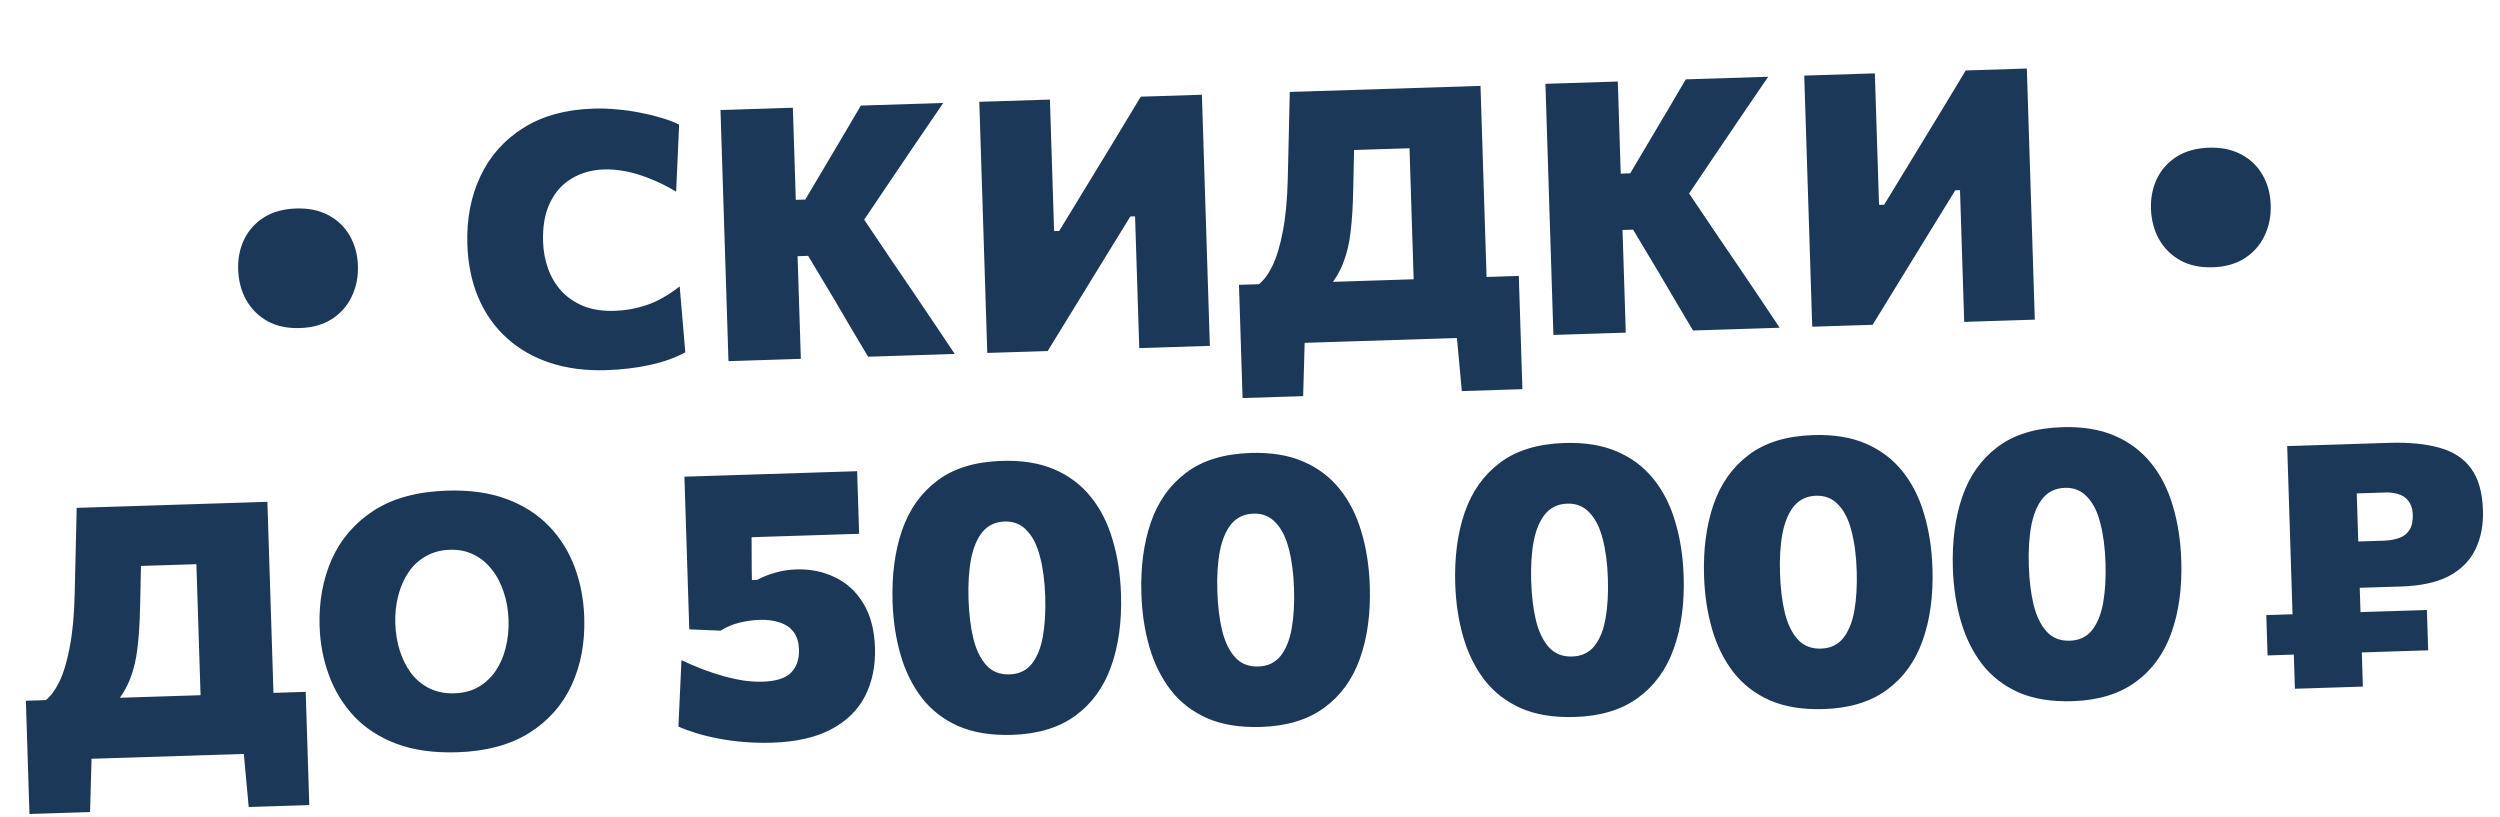 <?xml version="1.0" encoding="UTF-8"?> <svg xmlns="http://www.w3.org/2000/svg" width="526" height="172" viewBox="0 0 526 172" fill="none"><path d="M63.112 69.023C60.469 69.107 58.192 68.623 56.279 67.571C54.366 66.495 52.872 65.009 51.798 63.115C50.749 61.219 50.186 59.086 50.111 56.715C50.036 54.368 50.463 52.24 51.392 50.332C52.344 48.398 53.742 46.857 55.584 45.711C57.427 44.564 59.67 43.949 62.313 43.865C64.931 43.782 67.196 44.254 69.108 45.281C71.045 46.307 72.537 47.744 73.585 49.59C74.657 51.435 75.231 53.543 75.306 55.914C75.382 58.285 74.944 60.45 73.992 62.409C73.065 64.368 71.669 65.945 69.803 67.142C67.961 68.313 65.731 68.94 63.112 69.023ZM127.544 77.88C123.197 78.018 119.249 77.501 115.7 76.328C112.177 75.154 109.142 73.408 106.596 71.091C104.049 68.773 102.068 65.956 100.652 62.638C99.236 59.32 98.462 55.574 98.329 51.4C98.162 46.114 99.073 41.349 101.065 37.108C103.057 32.865 106.052 29.482 110.052 26.956C114.051 24.406 118.989 23.038 124.868 22.851C126.548 22.797 128.219 22.855 129.881 23.025C131.567 23.169 133.194 23.402 134.762 23.723C136.329 24.02 137.799 24.381 139.173 24.807C140.57 25.208 141.809 25.675 142.889 26.209L142.262 40.323C140.296 39.149 138.412 38.22 136.61 37.536C134.832 36.826 133.147 36.323 131.555 36.027C129.963 35.732 128.476 35.606 127.092 35.65C124.548 35.731 122.293 36.359 120.328 37.534C118.362 38.684 116.833 40.377 115.742 42.612C114.651 44.848 114.157 47.596 114.261 50.856C114.324 52.857 114.681 54.762 115.332 56.571C115.982 58.355 116.922 59.92 118.152 61.266C119.406 62.611 120.96 63.662 122.814 64.419C124.667 65.151 126.829 65.478 129.299 65.399C130.386 65.365 131.495 65.255 132.626 65.071C133.757 64.862 134.897 64.566 136.047 64.184C137.197 63.801 138.343 63.282 139.484 62.628C140.65 61.973 141.824 61.181 143.006 60.254L144.189 74.124C143.144 74.701 141.974 75.221 140.678 75.682C139.382 76.144 138.009 76.521 136.56 76.815C135.136 77.132 133.66 77.377 132.133 77.549C130.605 77.721 129.076 77.831 127.544 77.88ZM182.651 75.053C181.37 72.869 180.143 70.806 178.968 68.865C177.819 66.924 176.695 65.006 175.596 63.112L170.034 53.831L166.737 53.936L166.36 42.08L169.435 41.982L174.047 34.195C175.15 32.355 176.242 30.515 177.321 28.676C178.424 26.836 179.691 24.682 181.121 22.213L198.461 21.662C196.523 24.493 194.61 27.298 192.72 30.078C190.854 32.833 188.965 35.625 187.052 38.455L179.827 49.181L179.279 42.448L188.115 55.556C189.488 57.54 190.954 59.694 192.511 62.019C194.068 64.343 195.586 66.594 197.065 68.772C198.544 70.951 199.816 72.851 200.881 74.474L182.651 75.053ZM153.27 75.987C153.181 73.196 153.095 70.491 153.012 67.873C152.928 65.23 152.833 62.241 152.727 58.906L152.153 40.862C152.043 37.379 151.944 34.279 151.858 31.562C151.771 28.82 151.682 26.017 151.591 23.151L166.819 22.667C166.91 25.533 166.999 28.336 167.086 31.078C167.172 33.795 167.271 36.895 167.382 40.378L167.955 58.422C168.061 61.757 168.156 64.746 168.24 67.389C168.323 70.007 168.409 72.712 168.498 75.503L153.27 75.987ZM207.724 74.257C207.635 71.465 207.549 68.761 207.466 66.142C207.382 63.499 207.287 60.511 207.181 57.176L206.608 39.132C206.497 35.649 206.399 32.549 206.312 29.832C206.225 27.09 206.136 24.286 206.045 21.421L220.903 20.949C220.995 23.839 221.084 26.655 221.171 29.397C221.258 32.139 221.357 35.251 221.468 38.734L221.782 48.627L222.857 48.592L229.449 37.775C231.14 34.977 232.844 32.178 234.56 29.379C236.275 26.555 238.096 23.543 240.021 20.341L252.878 19.933C252.969 22.798 253.058 25.602 253.146 28.344C253.232 31.061 253.33 34.161 253.441 37.644L254.014 55.688C254.12 59.022 254.215 62.011 254.299 64.654C254.383 67.272 254.468 69.977 254.557 72.769L239.699 73.241C239.61 70.425 239.523 67.695 239.439 65.052C239.355 62.409 239.26 59.408 239.153 56.049L238.819 45.526L237.818 45.558L231.118 56.452C229.071 59.756 227.191 62.82 225.475 65.644C223.759 68.443 222.078 71.18 220.433 73.853L207.724 74.257ZM297.758 68.911C297.669 66.12 297.583 63.415 297.5 60.797C297.416 58.153 297.321 55.165 297.215 51.83L296.799 38.714C296.688 35.231 296.589 32.131 296.503 29.414C296.416 26.672 296.327 23.868 296.236 21.003L300.709 31.06L277.997 31.782L285.144 22.097C285.065 25.067 284.987 28.061 284.91 31.08C284.858 34.098 284.792 37.105 284.714 40.099C284.647 43.414 284.466 46.288 284.172 48.721C283.904 51.153 283.392 53.332 282.637 55.26C281.906 57.163 280.815 58.99 279.362 60.742L264.831 59.832C265.869 59.032 266.829 57.741 267.712 55.957C268.594 54.149 269.321 51.74 269.893 48.73C270.49 45.719 270.842 41.999 270.948 37.569C271.019 34.353 271.092 31.21 271.168 28.142C271.243 25.073 271.311 22.141 271.371 19.345L311.497 18.07C311.589 20.936 311.678 23.739 311.765 26.481C311.851 29.198 311.95 32.298 312.06 35.781L312.555 51.343C312.661 54.677 312.756 57.666 312.84 60.309C312.923 62.927 313.009 65.632 313.097 68.423L297.758 68.911ZM261.437 83.751C261.375 81.799 261.313 79.848 261.251 77.897C261.19 75.97 261.128 74.031 261.066 72.079C261.003 70.079 260.939 68.066 260.875 66.04C260.809 63.99 260.745 61.952 260.68 59.926C264.114 59.817 267.597 59.707 271.129 59.594C274.661 59.482 278.095 59.373 281.429 59.267L298.806 58.715C302.166 58.608 305.599 58.499 309.107 58.388C312.639 58.276 316.122 58.165 319.555 58.056C319.62 60.081 319.684 62.119 319.75 64.169C319.814 66.195 319.878 68.208 319.941 70.209C320.004 72.16 320.065 74.099 320.126 76.026C320.188 77.977 320.25 79.929 320.312 81.88L307.567 82.285L306.321 68.75L308.878 71.042L272.16 72.209L274.567 69.759L274.183 83.346L261.437 83.751ZM356.218 69.538C354.937 67.353 353.71 65.291 352.535 63.35C351.386 61.408 350.261 59.491 349.163 57.597L343.601 48.316L340.304 48.421L339.927 36.564L343.002 36.467L347.613 28.68C348.717 26.84 349.808 25 350.887 23.161C351.991 21.321 353.258 19.166 354.688 16.698L372.028 16.147C370.09 18.978 368.176 21.783 366.287 24.563C364.421 27.317 362.532 30.11 360.619 32.94L353.393 43.666L352.846 36.933L361.681 50.041C363.055 52.025 364.52 54.179 366.078 56.503C367.635 58.828 369.153 61.079 370.632 63.257C372.11 65.436 373.382 67.336 374.448 68.959L356.218 69.538ZM326.836 70.472C326.748 67.68 326.662 64.976 326.578 62.358C326.494 59.714 326.399 56.726 326.293 53.391L325.72 35.347C325.609 31.864 325.511 28.764 325.425 26.047C325.337 23.305 325.248 20.501 325.157 17.636L340.386 17.152C340.477 20.017 340.566 22.821 340.653 25.563C340.739 28.28 340.838 31.38 340.948 34.863L341.522 52.907C341.628 56.242 341.723 59.23 341.807 61.874C341.89 64.492 341.976 67.197 342.064 69.988L326.836 70.472ZM381.291 68.741C381.202 65.95 381.116 63.245 381.033 60.627C380.949 57.984 380.854 54.995 380.748 51.661L380.174 33.617C380.064 30.134 379.965 27.034 379.879 24.317C379.792 21.575 379.703 18.771 379.612 15.906L394.469 15.434C394.561 18.324 394.651 21.14 394.738 23.881C394.825 26.623 394.924 29.736 395.035 33.218L395.349 43.111L396.423 43.077L403.015 32.26C404.707 29.462 406.41 26.663 408.126 23.864C409.842 21.04 411.662 18.028 413.588 14.826L426.445 14.418C426.536 17.283 426.625 20.087 426.712 22.828C426.799 25.546 426.897 28.645 427.008 32.128L427.581 50.172C427.687 53.507 427.782 56.496 427.866 59.139C427.949 61.757 428.035 64.462 428.124 67.253L413.266 67.725C413.177 64.909 413.09 62.18 413.006 59.537C412.922 56.894 412.827 53.893 412.72 50.533L412.386 40.011L411.385 40.042L404.684 50.937C402.638 54.241 400.758 57.305 399.042 60.129C397.326 62.928 395.645 65.664 393.999 68.338L381.291 68.741ZM465.566 56.235C462.923 56.319 460.645 55.835 458.732 54.783C456.819 53.706 455.325 52.221 454.251 50.326C453.202 48.431 452.64 46.298 452.564 43.926C452.49 41.58 452.917 39.452 453.845 37.544C454.797 35.609 456.195 34.069 458.038 32.923C459.88 31.776 462.123 31.161 464.766 31.077C467.385 30.994 469.65 31.466 471.562 32.493C473.498 33.519 474.99 34.955 476.038 36.801C477.11 38.646 477.684 40.755 477.76 43.126C477.835 45.497 477.397 47.662 476.445 49.621C475.518 51.579 474.122 53.157 472.256 54.353C470.414 55.525 468.184 56.152 465.566 56.235Z" fill="#1C3859"></path><path d="M42.52 156.421C42.432 153.63 42.346 150.925 42.263 148.307C42.178 145.664 42.084 142.675 41.978 139.34L41.561 126.224C41.45 122.741 41.352 119.641 41.265 116.924C41.178 114.182 41.089 111.379 40.998 108.513L45.472 118.571L22.759 119.292L29.906 109.608C29.827 112.577 29.749 115.572 29.672 118.591C29.62 121.609 29.555 124.615 29.477 127.609C29.409 130.925 29.228 133.799 28.935 136.231C28.666 138.663 28.154 140.843 27.399 142.771C26.669 144.673 25.577 146.5 24.124 148.253L9.593 147.342C10.631 146.543 11.592 145.251 12.475 143.467C13.357 141.659 14.084 139.25 14.656 136.24C15.252 133.229 15.604 129.509 15.71 125.08C15.781 121.863 15.854 118.721 15.93 115.652C16.006 112.584 16.073 109.652 16.133 106.856L56.26 105.581C56.351 108.446 56.44 111.249 56.527 113.991C56.613 116.708 56.712 119.808 56.822 123.291L57.317 138.853C57.423 142.188 57.518 145.176 57.602 147.819C57.685 150.438 57.771 153.142 57.86 155.934L42.52 156.421ZM6.199 171.261C6.138 169.31 6.075 167.358 6.013 165.407C5.952 163.48 5.891 161.541 5.829 159.59C5.765 157.589 5.701 155.576 5.637 153.55C5.572 151.5 5.507 149.462 5.442 147.437C8.876 147.328 12.359 147.217 15.891 147.105C19.423 146.993 22.857 146.884 26.191 146.778L43.569 146.225C46.928 146.119 50.361 146.01 53.869 145.898C57.401 145.786 60.884 145.675 64.318 145.566C64.382 147.592 64.447 149.629 64.512 151.68C64.576 153.705 64.64 155.718 64.704 157.719C64.766 159.67 64.827 161.609 64.889 163.536C64.951 165.488 65.013 167.439 65.075 169.39L52.329 169.795L51.083 156.26L53.641 158.553L16.922 159.719L19.329 157.269L18.945 170.856L6.199 171.261ZM96.198 158.276C91.282 158.432 87.023 157.838 83.42 156.494C79.816 155.125 76.837 153.192 74.482 150.695C72.152 148.173 70.391 145.287 69.2 142.036C68.009 138.785 67.356 135.357 67.242 131.75C67.078 126.612 67.931 121.924 69.799 117.686C71.692 113.448 74.637 110.028 78.634 107.429C82.656 104.828 87.804 103.428 94.078 103.229C98.845 103.078 103.005 103.662 106.558 104.984C110.111 106.305 113.077 108.189 115.454 110.635C117.831 113.082 119.641 115.954 120.883 119.253C122.125 122.551 122.807 126.103 122.928 129.907C123.096 135.193 122.208 139.944 120.265 144.159C118.321 148.35 115.337 151.709 111.313 154.235C107.288 156.737 102.25 158.084 96.198 158.276ZM95.618 145.87C97.57 145.808 99.261 145.358 100.694 144.522C102.126 143.685 103.326 142.559 104.295 141.143C105.263 139.703 105.966 138.074 106.402 136.255C106.863 134.41 107.061 132.463 106.996 130.413C106.928 128.289 106.581 126.321 105.955 124.512C105.353 122.676 104.511 121.096 103.431 119.77C102.374 118.419 101.105 117.384 99.623 116.665C98.141 115.945 96.487 115.614 94.659 115.673C92.757 115.733 91.077 116.182 89.62 117.019C88.162 117.832 86.949 118.946 85.981 120.362C85.012 121.777 84.285 123.42 83.8 125.29C83.315 127.135 83.105 129.095 83.171 131.17C83.237 133.22 83.558 135.151 84.134 136.962C84.71 138.749 85.515 140.331 86.547 141.707C87.604 143.058 88.886 144.105 90.393 144.849C91.925 145.591 93.667 145.932 95.618 145.87ZM162.461 156.261C160.453 156.324 158.509 156.279 156.628 156.124C154.748 155.97 152.958 155.732 151.26 155.411C149.562 155.089 147.995 154.711 146.561 154.274C145.127 153.837 143.853 153.368 142.738 152.868L143.38 138.9C144.822 139.578 146.275 140.202 147.74 140.771C149.232 141.34 150.708 141.829 152.168 142.239C153.628 142.648 155.058 142.964 156.458 143.187C157.858 143.384 159.2 143.462 160.485 143.421C163.269 143.333 165.246 142.707 166.414 141.545C167.609 140.354 168.173 138.715 168.107 136.627C168.06 135.155 167.701 133.961 167.029 133.044C166.355 132.101 165.396 131.421 164.15 131.006C162.93 130.562 161.464 130.367 159.751 130.422C158.412 130.464 157.038 130.655 155.629 130.995C154.219 131.334 152.884 131.899 151.623 132.69L145.023 132.417L144.718 122.821C144.589 118.779 144.465 114.87 144.345 111.096C144.225 107.322 144.111 103.721 144.002 100.295L180.34 99.14L180.759 112.31C177.654 112.409 174.522 112.509 171.363 112.609C168.204 112.709 165.073 112.809 161.967 112.907L154.097 113.158L158.081 108.248C158.113 110.096 158.133 111.971 158.139 113.873C158.146 115.775 158.153 117.664 158.159 119.54L158.198 122.031L159.322 121.995C160.561 121.339 161.857 120.829 163.212 120.464C164.566 120.073 166.006 119.853 167.532 119.805C170.504 119.71 173.228 120.267 175.704 121.474C178.18 122.655 180.168 124.494 181.668 126.992C183.166 129.463 183.975 132.559 184.093 136.28C184.214 140.081 183.53 143.453 182.043 146.394C180.555 149.335 178.191 151.674 174.951 153.412C171.71 155.149 167.547 156.099 162.461 156.261ZM212.963 154.616C208.546 154.756 204.762 154.139 201.61 152.766C198.484 151.364 195.929 149.382 193.945 146.819C191.96 144.23 190.471 141.209 189.477 137.757C188.483 134.305 187.923 130.598 187.797 126.637C187.618 121.015 188.277 116.01 189.772 111.622C191.293 107.206 193.768 103.711 197.196 101.137C200.624 98.536 205.148 97.146 210.769 96.968C215.052 96.831 218.729 97.425 221.799 98.747C224.896 100.069 227.462 101.997 229.499 104.532C231.535 107.039 233.064 110.045 234.086 113.55C235.134 117.027 235.725 120.853 235.858 125.029C236.041 130.784 235.344 135.858 233.769 140.248C232.219 144.612 229.716 148.054 226.259 150.576C222.829 153.096 218.397 154.443 212.963 154.616ZM212.398 141.892C214.379 141.829 215.936 141.096 217.071 139.694C218.205 138.264 218.987 136.337 219.419 133.912C219.851 131.46 220.016 128.668 219.917 125.536C219.814 122.297 219.443 119.482 218.804 117.09C218.193 114.698 217.263 112.865 216.017 111.592C214.797 110.291 213.25 109.67 211.376 109.73C209.449 109.791 207.904 110.51 206.742 111.887C205.607 113.263 204.796 115.164 204.311 117.591C203.852 120.017 203.673 122.836 203.775 126.049C203.876 129.207 204.219 131.997 204.805 134.416C205.417 136.809 206.333 138.668 207.555 139.996C208.776 141.324 210.39 141.956 212.398 141.892ZM265.312 152.952C260.896 153.093 257.111 152.476 253.959 151.102C250.833 149.701 248.278 147.719 246.294 145.156C244.31 142.566 242.82 139.546 241.826 136.094C240.832 132.642 240.272 128.935 240.147 124.973C239.968 119.352 240.626 114.347 242.121 109.959C243.642 105.543 246.117 102.047 249.545 99.473C252.973 96.872 257.497 95.483 263.119 95.304C267.402 95.168 271.078 95.761 274.148 97.084C277.245 98.406 279.812 100.334 281.848 102.868C283.884 105.376 285.413 108.382 286.435 111.887C287.484 115.363 288.074 119.19 288.207 123.366C288.39 129.121 287.694 134.194 286.118 138.585C284.569 142.948 282.066 146.391 278.609 148.912C275.179 151.433 270.746 152.779 265.312 152.952ZM264.747 140.229C266.728 140.166 268.286 139.433 269.42 138.03C270.554 136.601 271.337 134.674 271.769 132.248C272.2 129.796 272.366 127.004 272.266 123.872C272.163 120.633 271.793 117.818 271.154 115.427C270.542 113.035 269.613 111.202 268.367 109.928C267.146 108.627 265.599 108.007 263.725 108.066C261.798 108.128 260.253 108.847 259.091 110.223C257.956 111.599 257.146 113.501 256.66 115.928C256.201 118.354 256.023 121.173 256.125 124.385C256.225 127.544 256.568 130.333 257.154 132.753C257.766 135.145 258.683 137.005 259.904 138.333C261.125 139.661 262.74 140.293 264.747 140.229ZM331.348 150.854C326.931 150.994 323.147 150.378 319.995 149.004C316.869 147.603 314.314 145.621 312.33 143.058C310.345 140.468 308.856 137.447 307.862 133.995C306.868 130.544 306.308 126.837 306.182 122.875C306.004 117.254 306.662 112.249 308.157 107.86C309.678 103.444 312.153 99.949 315.581 97.375C319.009 94.774 323.533 93.384 329.155 93.206C333.438 93.07 337.114 93.663 340.184 94.986C343.281 96.307 345.847 98.235 347.884 100.77C349.92 103.278 351.449 106.284 352.471 109.788C353.52 113.265 354.11 117.092 354.243 121.267C354.426 127.023 353.73 132.096 352.154 136.487C350.605 140.85 348.101 144.292 344.645 146.814C341.214 149.335 336.782 150.681 331.348 150.854ZM330.783 138.13C332.764 138.068 334.322 137.335 335.456 135.932C336.59 134.503 337.373 132.575 337.805 130.15C338.236 127.698 338.402 124.906 338.302 121.774C338.199 118.535 337.828 115.72 337.19 113.328C336.578 110.936 335.649 109.104 334.402 107.83C333.182 106.529 331.635 105.908 329.761 105.968C327.834 106.029 326.289 106.748 325.127 108.125C323.992 109.501 323.181 111.402 322.696 113.829C322.237 116.255 322.059 119.075 322.161 122.287C322.261 125.446 322.604 128.235 323.19 130.655C323.802 133.047 324.719 134.907 325.94 136.234C327.161 137.562 328.776 138.194 330.783 138.13ZM383.698 149.19C379.281 149.331 375.496 148.714 372.345 147.34C369.218 145.939 366.664 143.957 364.68 141.394C362.695 138.805 361.205 135.784 360.211 132.332C359.218 128.88 358.658 125.173 358.532 121.212C358.353 115.59 359.011 110.585 360.506 106.197C362.027 101.781 364.502 98.286 367.931 95.712C371.358 93.111 375.883 91.721 381.504 91.542C385.787 91.406 389.464 91.999 392.533 93.322C395.63 94.644 398.197 96.572 400.233 99.106C402.269 101.614 403.798 104.62 404.821 108.125C405.869 111.602 406.46 115.428 406.592 119.604C406.775 125.359 406.079 130.432 404.503 134.823C402.954 139.187 400.451 142.629 396.994 145.15C393.564 147.671 389.132 149.018 383.698 149.19ZM383.133 136.467C385.113 136.404 386.671 135.671 387.806 134.269C388.939 132.839 389.722 130.912 390.154 128.487C390.585 126.034 390.751 123.242 390.652 120.111C390.549 116.872 390.178 114.056 389.539 111.665C388.927 109.273 387.998 107.44 386.752 106.167C385.531 104.866 383.984 104.245 382.111 104.305C380.183 104.366 378.639 105.085 377.477 106.461C376.341 107.837 375.531 109.739 375.045 112.166C374.586 114.592 374.408 117.411 374.51 120.623C374.61 123.782 374.954 126.571 375.54 128.991C376.152 131.383 377.068 133.243 378.289 134.571C379.511 135.899 381.125 136.531 383.133 136.467ZM436.047 147.527C431.63 147.667 427.846 147.051 424.694 145.677C421.568 144.276 419.013 142.294 417.029 139.731C415.044 137.141 413.555 134.12 412.561 130.668C411.567 127.217 411.007 123.51 410.881 119.548C410.703 113.927 411.361 108.922 412.856 104.533C414.377 100.117 416.852 96.622 420.28 94.048C423.708 91.447 428.232 90.057 433.853 89.879C438.136 89.743 441.813 90.336 444.883 91.659C447.98 92.98 450.546 94.909 452.583 97.443C454.619 99.951 456.148 102.957 457.17 106.461C458.218 109.938 458.809 113.765 458.942 117.941C459.125 123.696 458.428 128.769 456.853 133.16C455.303 137.523 452.8 140.966 449.343 143.487C445.913 146.008 441.481 147.354 436.047 147.527ZM435.482 134.804C437.463 134.741 439.021 134.008 440.155 132.605C441.289 131.176 442.071 129.248 442.503 126.823C442.935 124.371 443.1 121.579 443.001 118.447C442.898 115.208 442.527 112.393 441.889 110.002C441.277 107.609 440.347 105.777 439.101 104.503C437.881 103.202 436.334 102.582 434.46 102.641C432.533 102.702 430.988 103.421 429.826 104.798C428.691 106.174 427.88 108.075 427.395 110.502C426.936 112.929 426.757 115.748 426.859 118.96C426.96 122.119 427.303 124.908 427.889 127.328C428.501 129.72 429.418 131.58 430.639 132.908C431.86 134.235 433.474 134.867 435.482 134.804ZM494.71 123.73L494.4 113.986L501.477 113.761C502.787 113.719 503.905 113.523 504.834 113.172C505.787 112.821 506.498 112.254 506.968 111.472C507.462 110.69 507.688 109.632 507.646 108.298C507.616 107.36 507.431 106.587 507.09 105.979C506.774 105.371 506.351 104.89 505.82 104.536C505.29 104.182 504.689 103.942 504.017 103.815C503.345 103.663 502.663 103.598 501.971 103.62L494.894 103.845L481.225 93.857C483.3 93.791 486.177 93.7 489.858 93.583C493.563 93.465 497.824 93.33 502.641 93.177C506.84 93.043 510.387 93.388 513.281 94.211C516.175 95.009 518.384 96.46 519.91 98.562C521.46 100.664 522.295 103.592 522.414 107.347C522.512 110.435 521.993 113.159 520.857 115.519C519.745 117.879 517.913 119.754 515.361 121.146C512.808 122.513 509.432 123.263 505.233 123.396C504.121 123.431 502.923 123.47 501.639 123.51C500.354 123.551 499.107 123.591 497.897 123.629C496.686 123.668 495.624 123.701 494.71 123.73ZM482.847 144.914C482.762 142.222 482.679 139.616 482.599 137.097C482.518 134.552 482.427 131.687 482.326 128.501L481.764 110.827C481.693 108.604 481.628 106.554 481.569 104.676C481.509 102.799 481.451 100.984 481.396 99.23C481.34 97.476 481.283 95.685 481.225 93.857L495.601 95.737C495.66 97.59 495.714 99.294 495.763 100.85C495.813 102.406 495.867 104.111 495.926 105.963C495.984 107.791 496.055 110.039 496.14 112.707L496.628 128.046C496.729 131.233 496.82 134.098 496.901 136.642C496.981 139.162 497.064 141.768 497.149 144.46L482.847 144.914ZM477.098 137.902L476.828 129.417C479.496 129.332 482.065 129.251 484.535 129.172C487.03 129.093 489.377 129.018 491.575 128.948L495.873 128.812C498.047 128.743 500.381 128.669 502.876 128.589C505.395 128.509 507.977 128.427 510.62 128.343L510.889 136.828C508.246 136.912 505.665 136.994 503.145 137.074C500.651 137.153 498.316 137.228 496.143 137.297L491.845 137.433C489.646 137.503 487.3 137.578 484.805 137.657C482.335 137.735 479.766 137.817 477.098 137.902Z" fill="#1C3859"></path></svg> 